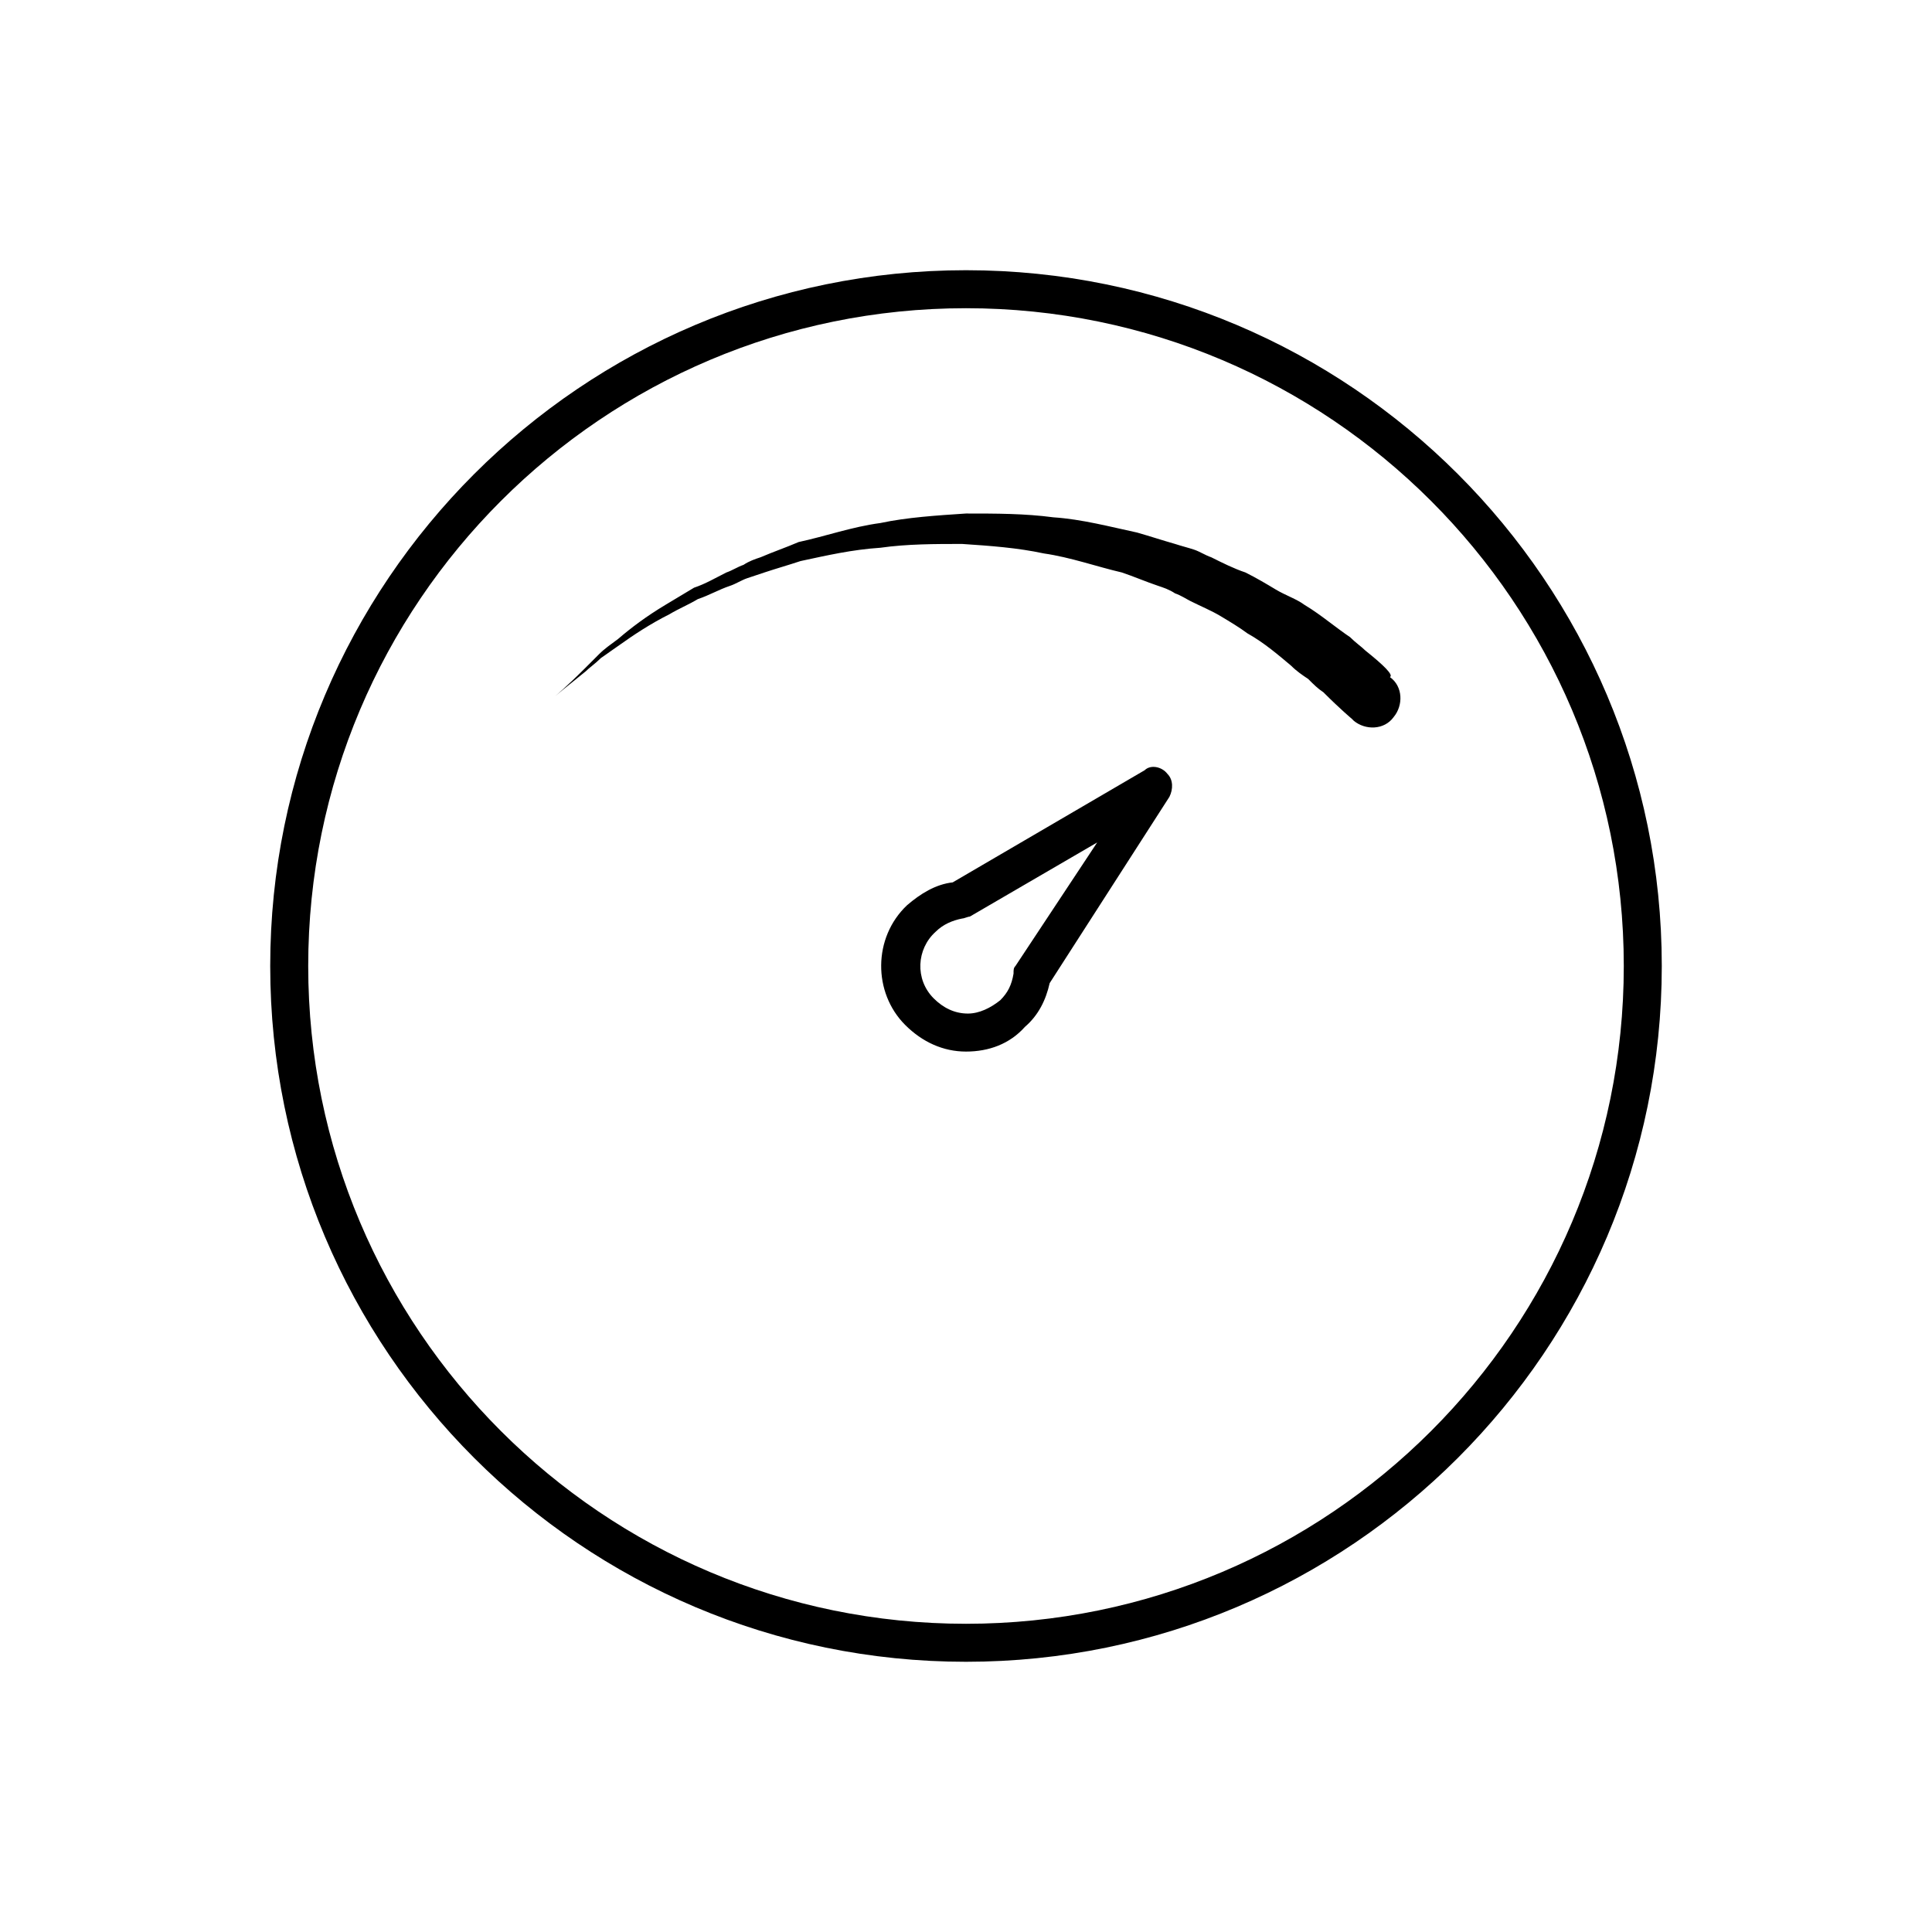 <?xml version="1.0" encoding="UTF-8"?>
<!-- Uploaded to: SVG Repo, www.svgrepo.com, Generator: SVG Repo Mixer Tools -->
<svg fill="#000000" width="800px" height="800px" version="1.1" viewBox="144 144 512 512" xmlns="http://www.w3.org/2000/svg">
 <g>
  <path d="m400 215.61c-101.77 0-184.39 82.625-184.39 184.39s82.625 184.39 184.39 184.39 184.39-82.625 184.39-184.39-82.625-184.39-184.39-184.39zm0 358.71c-96.227 0-174.32-78.09-174.32-174.32-0.004-96.23 78.086-174.32 174.32-174.32 96.227 0 174.32 78.09 174.32 174.32 0 96.227-78.09 174.32-174.32 174.32z"/>
  <path d="m505.8 316.37c-1.008-1.008-2.519-2.016-4.031-3.527-1.512-1.008-3.527-2.519-5.543-4.031-2.016-1.512-4.031-3.023-6.551-4.535-2.016-1.512-5.039-2.519-7.559-4.031-2.519-1.512-5.039-3.023-8.062-4.535-3.023-1.008-6.047-2.519-9.07-4.031-1.512-0.504-3.023-1.512-4.535-2.016-1.512-0.504-3.527-1.008-5.039-1.512-3.527-1.008-6.551-2.016-10.078-3.023-7.055-1.512-14.609-3.527-22.168-4.031-7.559-1.008-15.113-1.008-23.176-1.008-7.559 0.504-15.617 1.008-22.672 2.519-7.559 1.008-14.609 3.527-21.664 5.039-3.527 1.512-6.551 2.519-10.078 4.031-1.512 0.504-3.023 1.008-4.535 2.016-1.512 0.504-3.023 1.512-4.535 2.016-3.023 1.512-5.543 3.023-8.566 4.031-2.519 1.512-5.039 3.023-7.559 4.535-5.039 3.023-9.07 6.047-12.594 9.07-2.016 1.512-3.527 2.519-5.039 4.031-1.512 1.512-2.519 2.519-4.031 4.031-4.535 4.535-7.559 7.055-7.559 7.055s3.023-2.519 8.062-6.551c1.008-1.008 2.519-2.016 4.031-3.527 1.512-1.008 3.527-2.519 5.039-3.527 3.527-2.519 8.062-5.543 13.098-8.062 2.519-1.512 5.039-2.519 7.559-4.031 3.023-1.008 5.543-2.519 8.566-3.527 1.512-0.504 3.023-1.512 4.535-2.016s3.023-1.008 4.535-1.512c3.023-1.008 6.551-2.016 9.574-3.023 7.055-1.512 13.602-3.023 21.16-3.527 7.055-1.008 14.609-1.008 21.664-1.008 7.559 0.504 14.609 1.008 21.664 2.519 7.055 1.008 14.105 3.527 20.656 5.039 3.023 1.008 6.551 2.519 9.574 3.527 1.512 0.504 3.023 1.008 4.535 2.016 1.512 0.504 3.023 1.512 4.031 2.016 3.023 1.512 5.543 2.519 8.062 4.031s5.039 3.023 7.055 4.535c4.535 2.519 8.566 6.047 11.586 8.566 1.512 1.512 3.023 2.519 4.535 3.527 1.512 1.512 2.519 2.519 4.031 3.527 4.535 4.535 7.559 7.055 7.559 7.055l0.504 0.504c3.023 2.519 8.062 2.519 10.578-1.008 2.519-3.023 2.519-8.062-1.008-10.578 1.016-0.512-1.504-3.027-6.543-7.059z"/>
  <path d="m447.36 348.11-50.883 29.727c-4.535 0.504-8.566 3.023-12.09 6.047-9.07 8.566-9.07 23.176-0.504 31.738 4.535 4.535 10.078 7.055 16.121 7.055 6.047 0 11.586-2.016 15.617-6.551 3.527-3.023 5.543-7.055 6.551-11.586l31.738-49.375c1.008-2.016 1.008-4.535-0.504-6.047-1.512-2.016-4.535-2.519-6.047-1.008zm-34.258 51.895c-0.504 0.504-0.504 1.008-0.504 2.016-0.504 3.023-1.512 5.039-3.527 7.055-2.519 2.016-5.543 3.527-8.566 3.527-3.527 0-6.551-1.512-9.07-4.031-5.039-5.039-4.535-13.098 0.504-17.633 2.016-2.016 4.535-3.023 7.055-3.527 0.504 0 1.512-0.504 2.016-0.504l33.754-19.648z"/>
 </g>
</svg>
